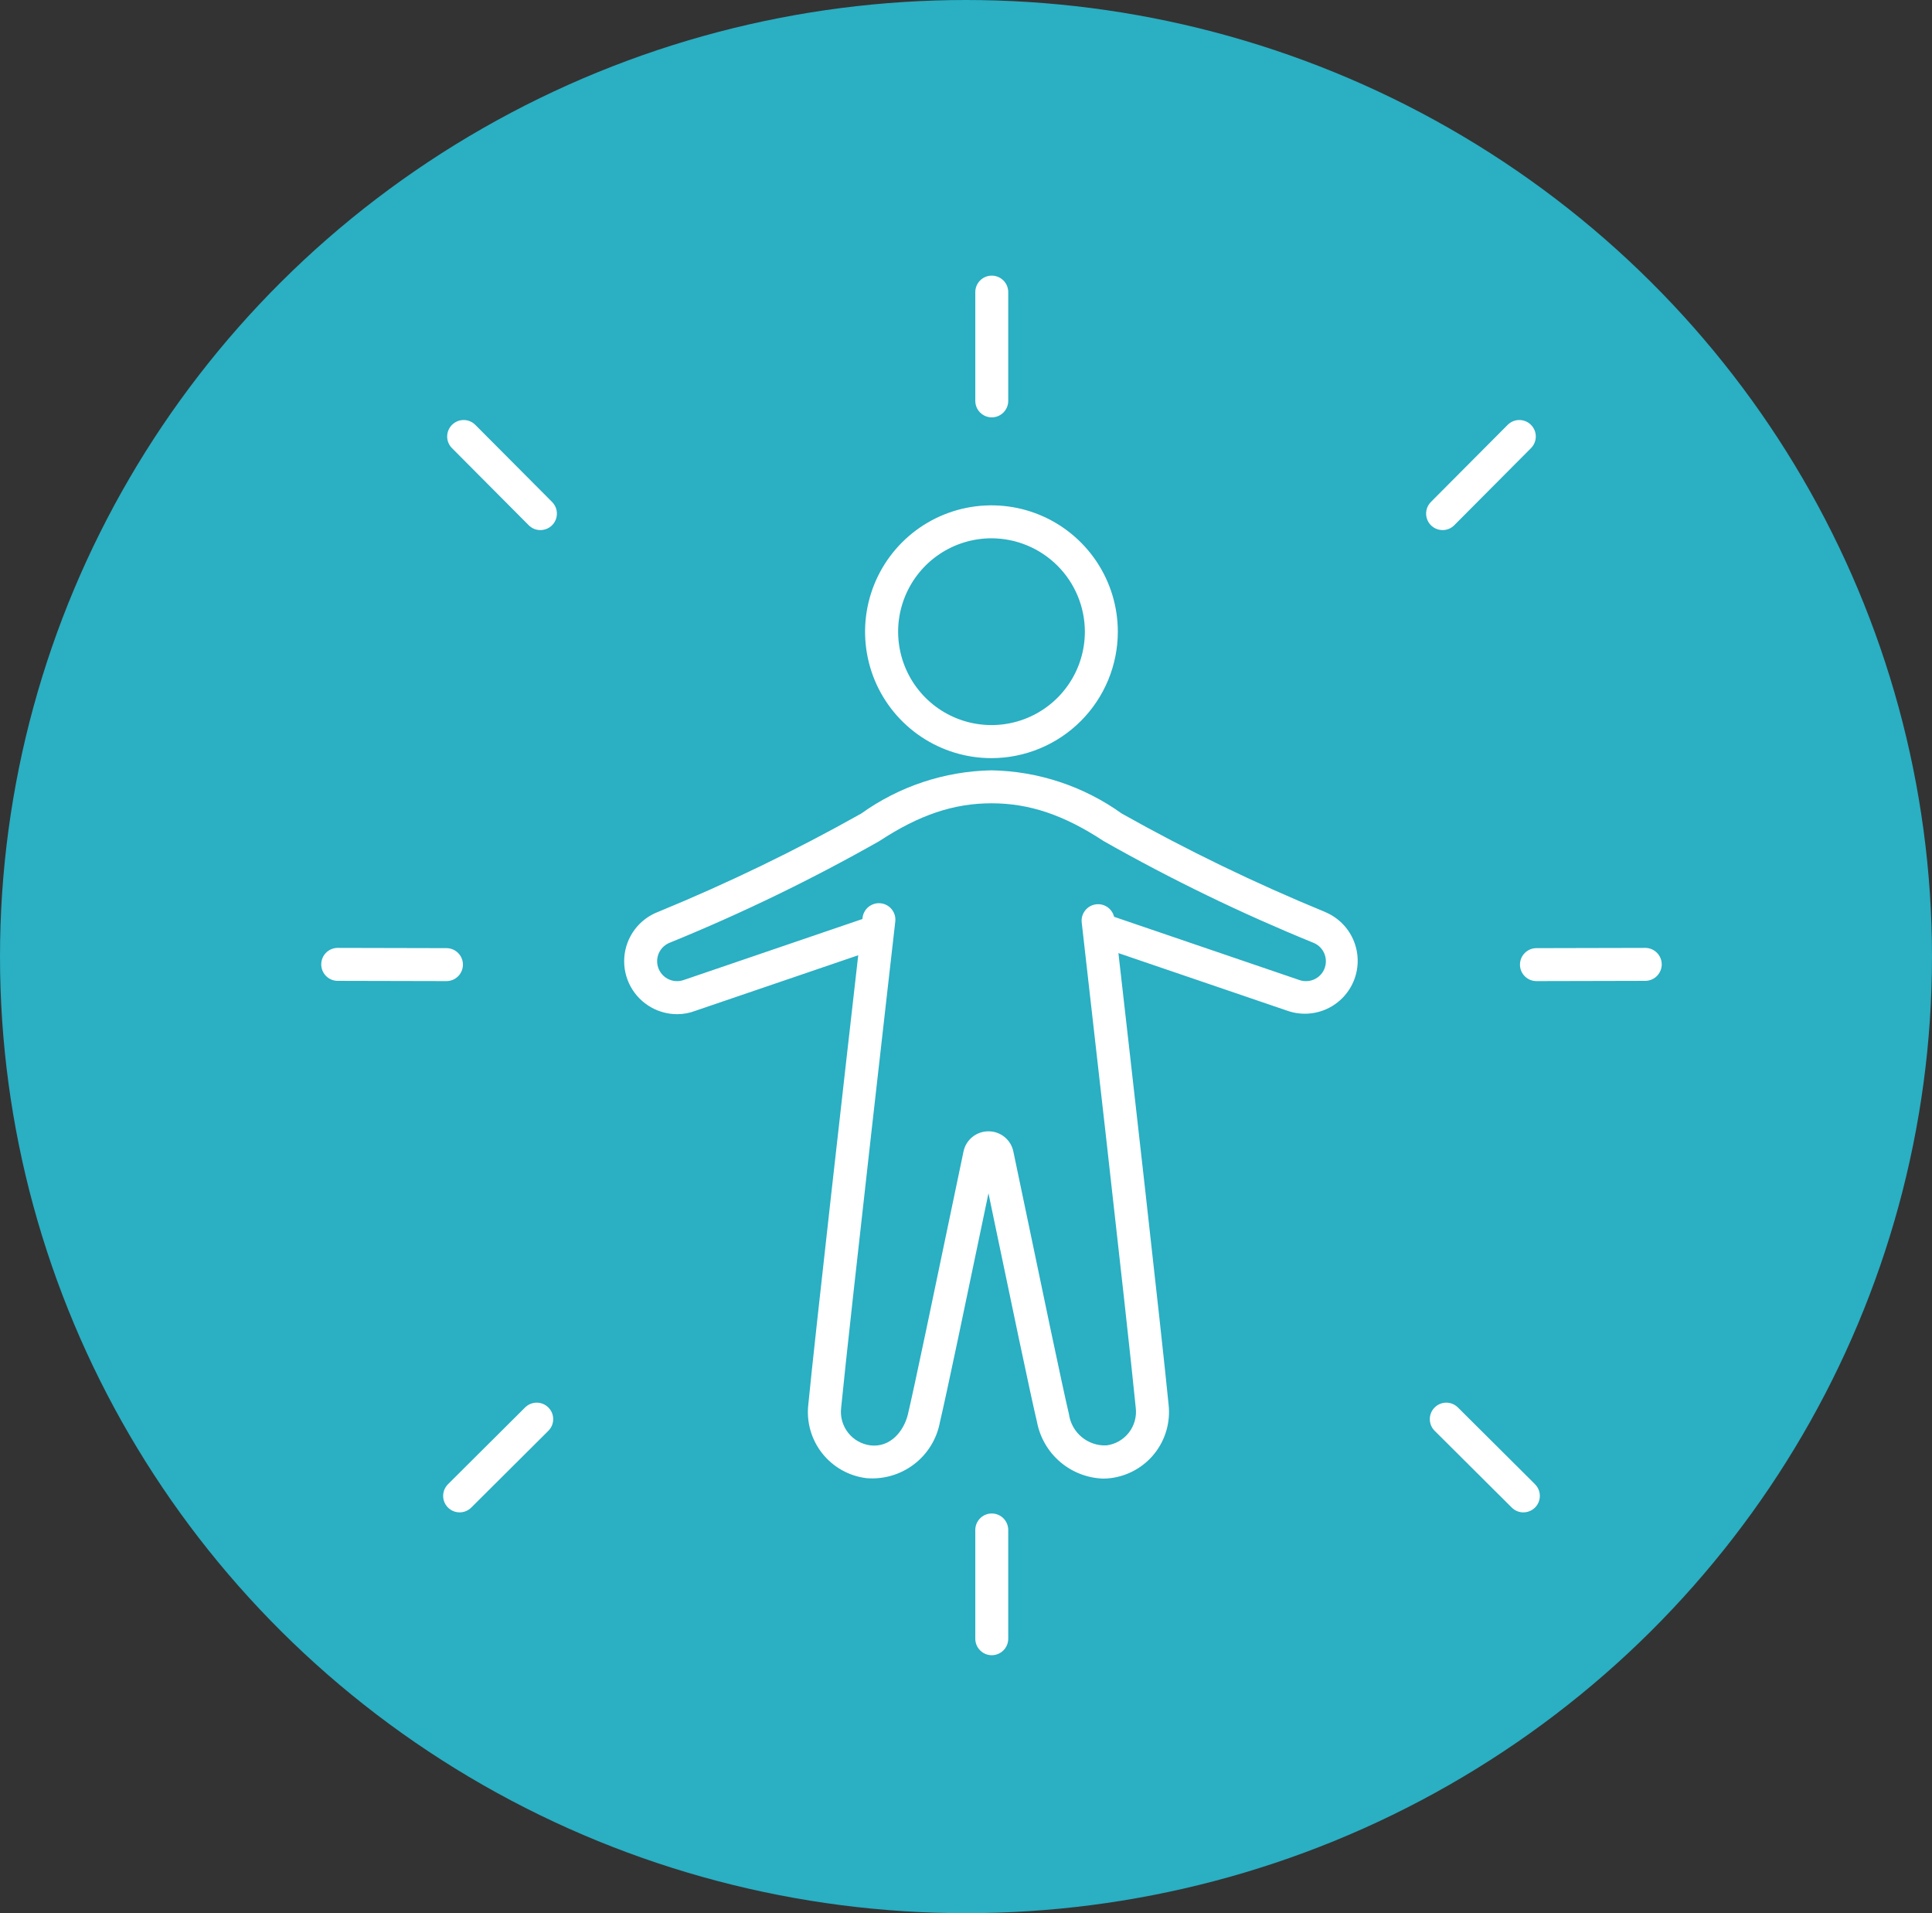 <?xml version="1.0" encoding="UTF-8"?> <svg xmlns="http://www.w3.org/2000/svg" width="101" height="100" viewBox="0 0 101 100" fill="none"><rect x="0" y="0" width="101" height="100" fill="#333333" stroke="none"/> <ellipse cx="50.5" cy="50" rx="50.5" ry="50" fill="#2AAFC3"></ellipse> <path d="M51.833 39.627C50.526 39.628 49.249 39.241 48.162 38.515C47.075 37.789 46.228 36.758 45.727 35.551C45.227 34.343 45.096 33.015 45.35 31.733C45.605 30.451 46.234 29.274 47.157 28.35C48.081 27.425 49.259 26.796 50.54 26.541C51.822 26.286 53.151 26.416 54.358 26.916C55.565 27.416 56.597 28.263 57.323 29.349C58.05 30.436 58.437 31.713 58.437 33.02C58.435 34.772 57.739 36.45 56.501 37.689C55.263 38.927 53.584 39.624 51.833 39.627ZM51.833 28.136C50.868 28.136 49.924 28.423 49.121 28.959C48.319 29.495 47.693 30.258 47.324 31.149C46.954 32.041 46.857 33.023 47.046 33.97C47.234 34.917 47.699 35.786 48.382 36.469C49.064 37.152 49.934 37.617 50.881 37.805C51.828 37.993 52.809 37.897 53.701 37.527C54.593 37.158 55.355 36.532 55.892 35.729C56.428 34.927 56.714 33.983 56.714 33.017C56.712 31.724 56.197 30.483 55.282 29.569C54.367 28.654 53.127 28.139 51.833 28.136Z" fill="white"></path> <path d="M69.255 47.66C65.617 46.165 62.073 44.45 58.643 42.523C56.654 41.097 54.28 40.309 51.833 40.264C49.387 40.309 47.012 41.097 45.023 42.523C41.593 44.45 38.05 46.165 34.411 47.66C33.918 47.848 33.488 48.173 33.174 48.596C32.859 49.02 32.673 49.525 32.636 50.052C32.6 50.578 32.715 51.104 32.968 51.567C33.221 52.03 33.601 52.411 34.063 52.665C34.473 52.891 34.932 53.009 35.399 53.01C35.721 53.01 36.04 52.952 36.34 52.838L44.866 49.93C44.264 55.217 42.615 69.741 42.256 73.417C42.153 74.328 42.414 75.243 42.983 75.963C43.552 76.683 44.381 77.149 45.292 77.261C46.184 77.337 47.072 77.079 47.783 76.536C48.495 75.993 48.978 75.204 49.139 74.323C49.477 72.904 50.583 67.601 51.391 63.729C51.491 63.246 51.587 62.789 51.675 62.369C51.761 62.783 51.855 63.234 51.954 63.711C52.763 67.589 53.871 72.902 54.211 74.323C54.365 75.135 54.79 75.87 55.417 76.408C56.044 76.946 56.835 77.255 57.66 77.284C57.792 77.284 57.924 77.276 58.055 77.261C58.965 77.149 59.795 76.683 60.364 75.963C60.932 75.243 61.193 74.328 61.091 73.417C60.728 69.718 59.059 55.004 58.468 49.818L67.303 52.831C67.984 53.069 68.73 53.031 69.383 52.726C70.036 52.421 70.543 51.873 70.798 51.199C71.053 50.525 71.034 49.778 70.746 49.117C70.458 48.457 69.923 47.935 69.256 47.663L69.255 47.66ZM69.291 50.458C69.261 50.605 69.2 50.743 69.11 50.864C69.021 50.984 68.906 51.084 68.774 51.155C68.639 51.23 68.488 51.273 68.334 51.282C68.18 51.291 68.026 51.266 67.882 51.209L58.242 47.92C58.191 47.71 58.063 47.527 57.884 47.407C57.704 47.286 57.486 47.238 57.272 47.272C57.058 47.305 56.865 47.418 56.731 47.587C56.596 47.756 56.53 47.97 56.546 48.186C56.569 48.395 58.935 69.109 59.374 73.584C59.43 74.046 59.301 74.512 59.015 74.88C58.729 75.248 58.31 75.488 57.848 75.549C57.377 75.571 56.915 75.416 56.552 75.116C56.188 74.815 55.95 74.39 55.884 73.923C55.55 72.525 54.4 67.008 53.639 63.357C53.361 62.025 53.122 60.888 52.976 60.191C52.916 59.891 52.752 59.621 52.515 59.429C52.277 59.236 51.98 59.131 51.673 59.133C51.367 59.132 51.07 59.236 50.832 59.429C50.594 59.622 50.43 59.891 50.369 60.191C50.221 60.893 49.982 62.036 49.703 63.375C48.899 67.238 47.795 72.527 47.464 73.922C47.255 74.794 46.551 75.673 45.5 75.548C45.038 75.488 44.618 75.248 44.332 74.88C44.046 74.512 43.917 74.046 43.973 73.583C44.411 69.109 46.777 48.394 46.801 48.185C46.816 48.072 46.809 47.956 46.779 47.845C46.749 47.735 46.698 47.631 46.627 47.541C46.557 47.45 46.469 47.374 46.369 47.318C46.269 47.262 46.159 47.227 46.045 47.214C45.931 47.201 45.816 47.211 45.706 47.243C45.596 47.275 45.493 47.329 45.404 47.401C45.315 47.473 45.242 47.563 45.188 47.664C45.133 47.765 45.1 47.876 45.09 47.99L45.084 48.036L35.76 51.218C35.619 51.27 35.469 51.292 35.32 51.281C35.17 51.27 35.025 51.227 34.894 51.155C34.762 51.083 34.648 50.983 34.559 50.863C34.469 50.742 34.407 50.604 34.376 50.458C34.325 50.216 34.361 49.965 34.478 49.748C34.596 49.531 34.786 49.363 35.016 49.273C38.777 47.74 42.436 45.966 45.969 43.963C48.048 42.596 49.856 41.987 51.833 41.987C53.81 41.987 55.619 42.596 57.697 43.963C61.23 45.966 64.889 47.74 68.651 49.274C68.88 49.363 69.071 49.531 69.188 49.748C69.305 49.965 69.342 50.216 69.291 50.458Z" fill="white"></path> <path d="M51.847 21.815C51.618 21.815 51.399 21.724 51.238 21.562C51.076 21.401 50.986 21.182 50.986 20.953V15.268C50.986 15.04 51.076 14.821 51.238 14.659C51.399 14.498 51.618 14.407 51.847 14.407C52.075 14.407 52.294 14.498 52.456 14.659C52.617 14.821 52.708 15.04 52.708 15.268V20.953C52.708 21.182 52.617 21.401 52.456 21.562C52.294 21.724 52.075 21.815 51.847 21.815Z" fill="white"></path> <path d="M51.847 86.516C51.618 86.516 51.399 86.425 51.238 86.263C51.076 86.102 50.986 85.883 50.986 85.654V79.969C50.986 79.741 51.076 79.522 51.238 79.36C51.399 79.199 51.618 79.108 51.847 79.108C52.075 79.108 52.294 79.199 52.456 79.36C52.617 79.522 52.708 79.741 52.708 79.969V85.654C52.708 85.883 52.617 86.102 52.456 86.263C52.294 86.425 52.075 86.516 51.847 86.516Z" fill="white"></path> <path d="M75.416 27.707C75.246 27.708 75.079 27.658 74.937 27.563C74.795 27.469 74.684 27.335 74.619 27.178C74.553 27.02 74.536 26.847 74.569 26.68C74.601 26.513 74.683 26.359 74.803 26.238L78.816 22.208C78.977 22.046 79.195 21.954 79.424 21.954C79.652 21.953 79.872 22.044 80.034 22.205C80.196 22.366 80.287 22.585 80.288 22.813C80.288 23.041 80.198 23.261 80.037 23.423L76.025 27.453C75.945 27.534 75.85 27.598 75.746 27.641C75.641 27.685 75.529 27.707 75.416 27.707Z" fill="white"></path> <path d="M79.639 79.05C79.411 79.05 79.192 78.96 79.031 78.799L75 74.787C74.838 74.626 74.747 74.407 74.747 74.178C74.746 73.95 74.836 73.73 74.998 73.569C75.159 73.407 75.378 73.315 75.606 73.315C75.835 73.314 76.054 73.405 76.216 73.566L80.246 77.578C80.367 77.699 80.45 77.852 80.483 78.019C80.517 78.186 80.5 78.36 80.435 78.517C80.37 78.675 80.26 78.81 80.118 78.905C79.976 78.999 79.809 79.05 79.639 79.05Z" fill="white"></path> <path d="M80.321 51.281C80.093 51.281 79.874 51.19 79.712 51.029C79.55 50.867 79.46 50.648 79.46 50.42C79.46 50.191 79.55 49.972 79.712 49.811C79.874 49.649 80.093 49.558 80.321 49.558L86.009 49.545C86.238 49.545 86.457 49.636 86.618 49.797C86.78 49.959 86.871 50.178 86.871 50.407C86.871 50.635 86.78 50.854 86.618 51.016C86.457 51.177 86.238 51.268 86.009 51.268L80.321 51.281Z" fill="white"></path> <path d="M28.25 27.707C28.137 27.707 28.024 27.685 27.919 27.642C27.815 27.598 27.72 27.534 27.639 27.453L23.628 23.423C23.466 23.261 23.376 23.041 23.377 22.813C23.378 22.585 23.469 22.366 23.631 22.205C23.793 22.044 24.012 21.953 24.241 21.954C24.469 21.954 24.688 22.046 24.849 22.208L28.863 26.238C28.983 26.359 29.065 26.512 29.098 26.68C29.131 26.846 29.113 27.019 29.048 27.177C28.983 27.334 28.872 27.468 28.731 27.562C28.589 27.657 28.423 27.707 28.253 27.707H28.25Z" fill="white"></path> <path d="M24.027 79.05C23.857 79.05 23.69 78.999 23.549 78.905C23.407 78.81 23.296 78.675 23.231 78.517C23.166 78.36 23.149 78.186 23.183 78.019C23.216 77.852 23.299 77.699 23.42 77.578L27.45 73.566C27.531 73.486 27.626 73.423 27.73 73.38C27.835 73.337 27.947 73.315 28.06 73.315C28.173 73.315 28.285 73.338 28.39 73.381C28.494 73.425 28.589 73.488 28.669 73.569C28.748 73.649 28.812 73.744 28.855 73.848C28.898 73.953 28.92 74.065 28.92 74.178C28.919 74.291 28.897 74.403 28.854 74.508C28.81 74.612 28.746 74.707 28.666 74.787L24.636 78.799C24.474 78.96 24.255 79.05 24.027 79.05Z" fill="white"></path> <path d="M23.345 51.281L17.655 51.268C17.426 51.268 17.207 51.177 17.046 51.016C16.884 50.854 16.794 50.635 16.794 50.407C16.794 50.178 16.884 49.959 17.046 49.797C17.207 49.636 17.426 49.545 17.655 49.545L23.34 49.558C23.568 49.558 23.788 49.649 23.949 49.811C24.11 49.972 24.201 50.191 24.201 50.42C24.201 50.648 24.11 50.867 23.949 51.029C23.788 51.19 23.568 51.281 23.34 51.281H23.345Z" fill="white"></path> </svg> 